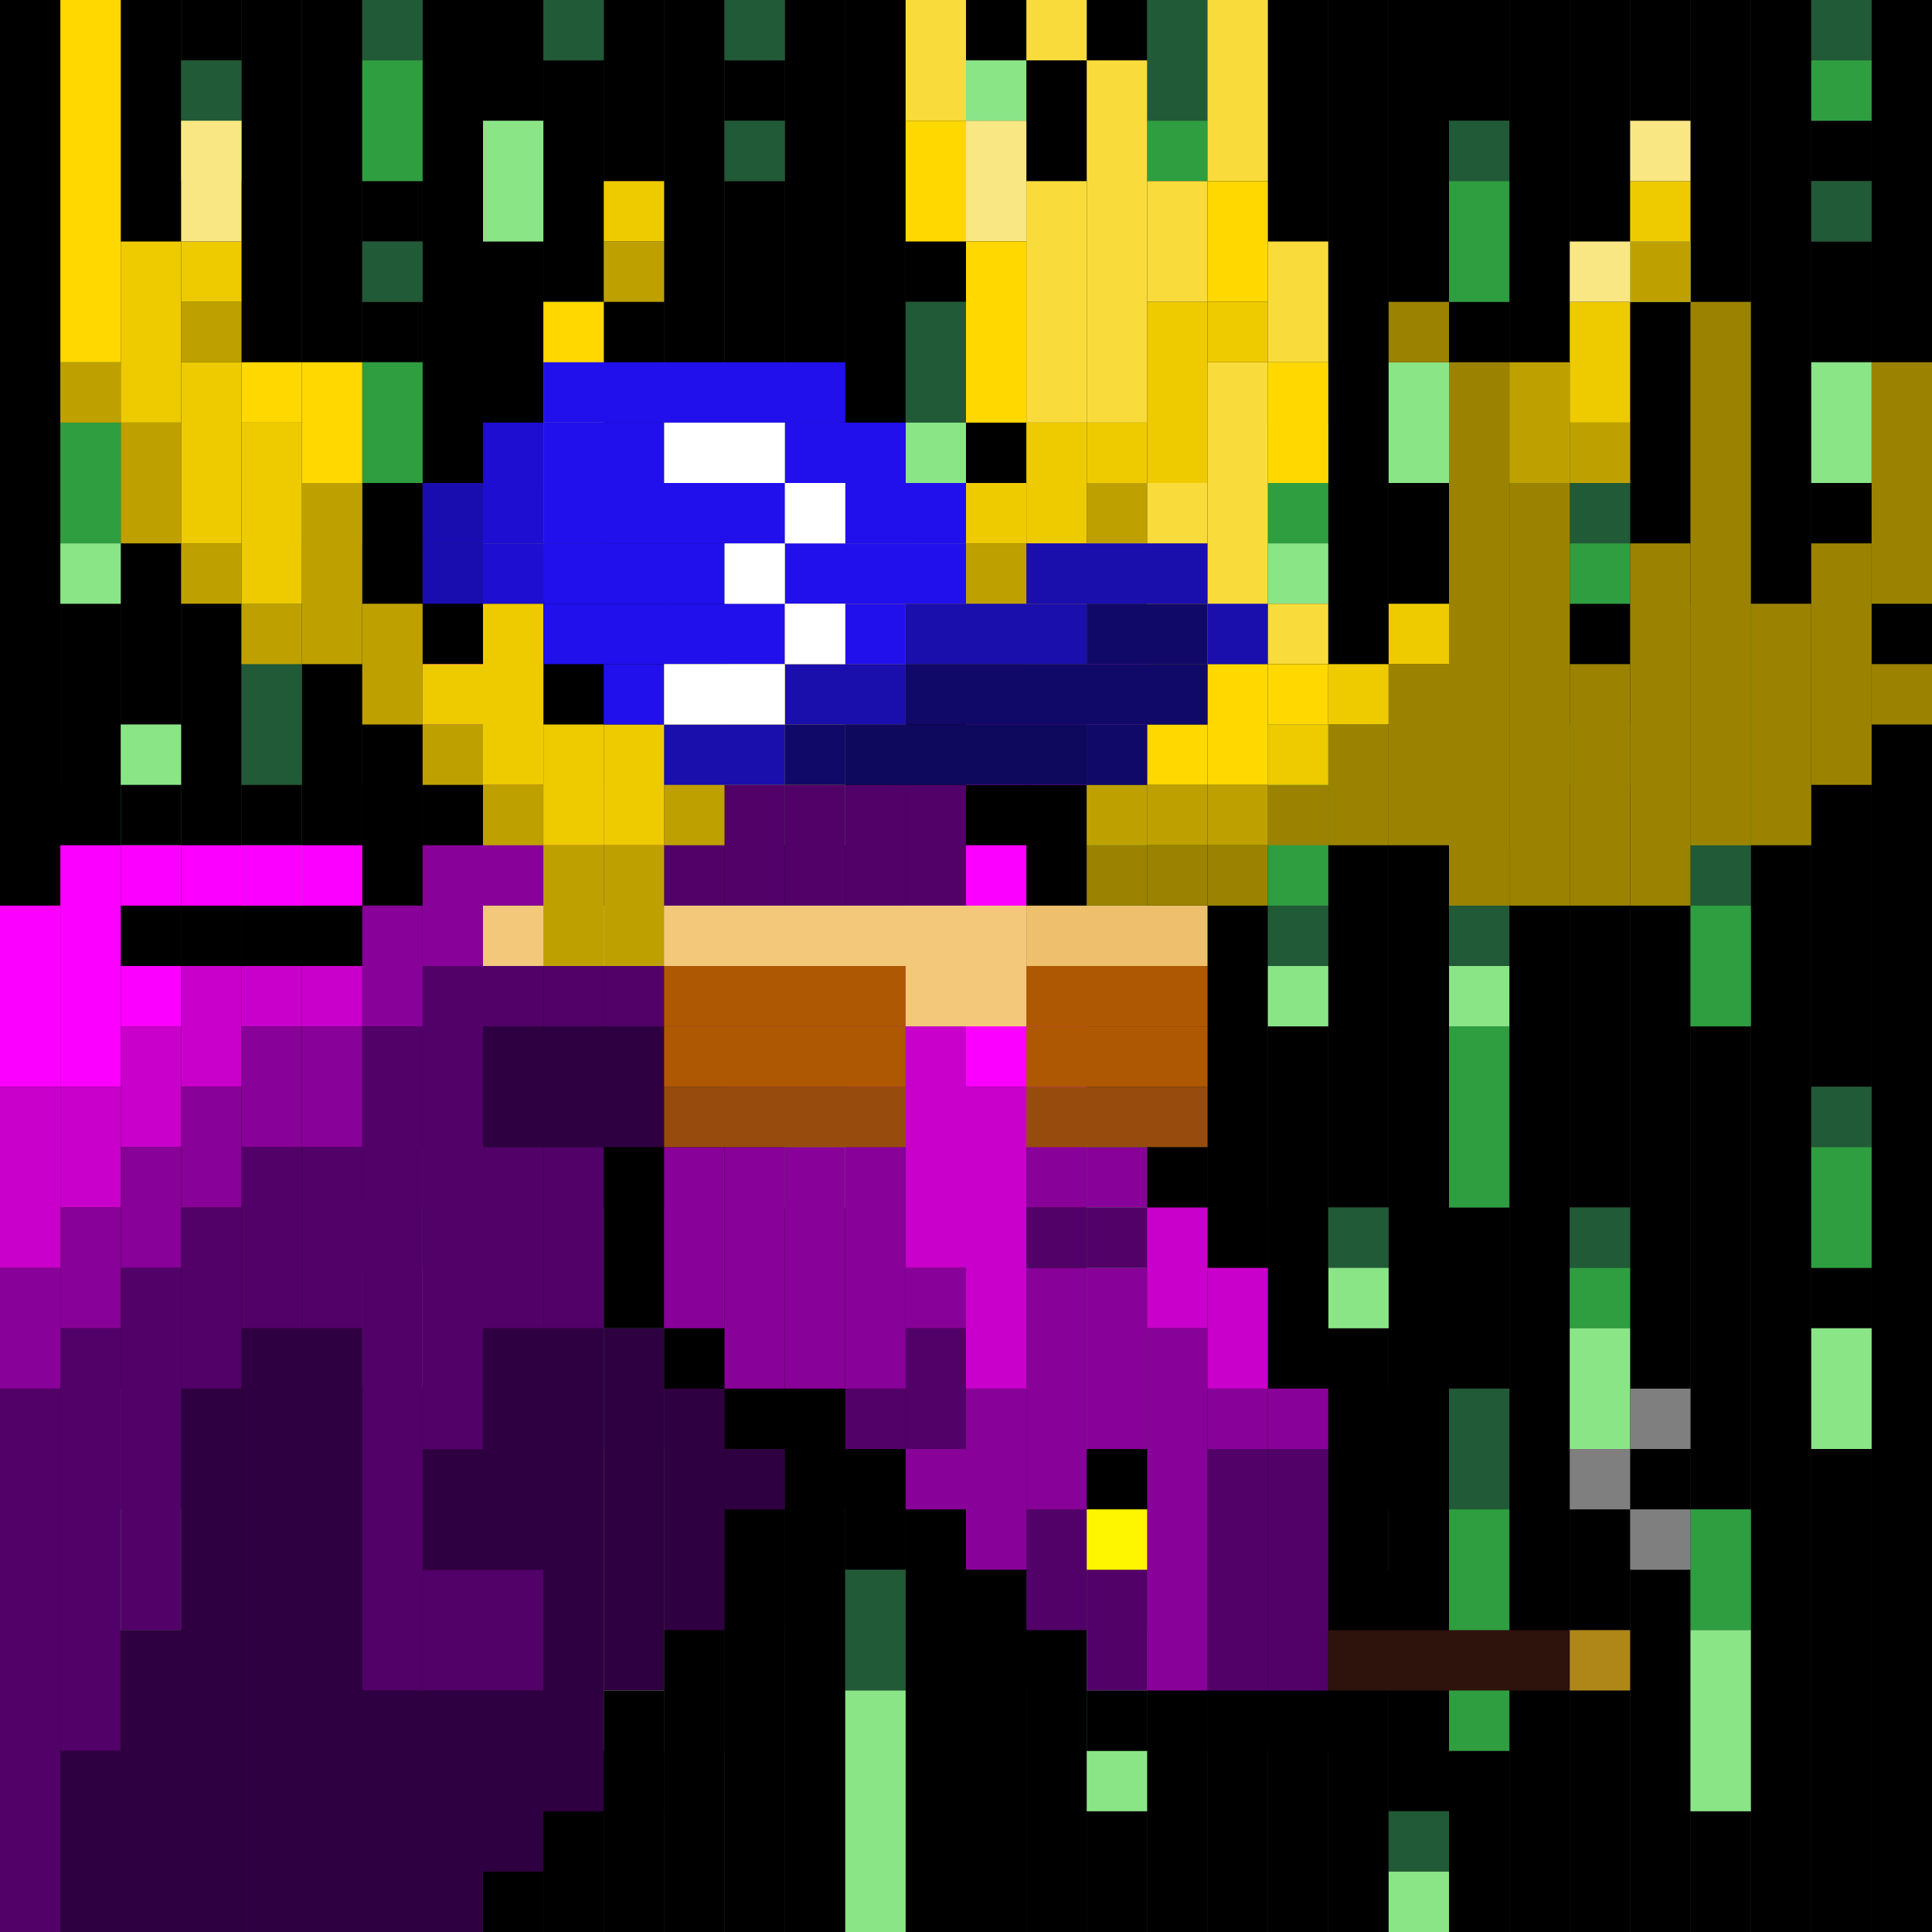 <svg id="moose-svg" xmlns="http://www.w3.org/2000/svg" preserveAspectRatio="xMinYMin meet" viewBox="0 0 32 32"><rect x="0" y="0" width="32" height="32" fill="#333333" stroke="none"/><rect class='c000' x='0' y='0' height='32px' width='1px'/><rect class='c000' x='1' y='0' height='6px' width='1px'/><rect class='c000' x='1' y='10' height='22px' width='1px'/><rect class='c000' x='2' y='0' height='12px' width='1px'/><rect class='c000' x='2' y='14' height='9px' width='1px'/><rect class='c000' x='2' y='27' height='5px' width='1px'/><rect class='c000' x='3' y='0' height='1px' width='1px'/><rect class='c000' x='3' y='3' height='29px' width='1px'/><rect class='c000' x='4' y='0' height='10px' width='1px'/><rect class='c000' x='4' y='15' height='17px' width='1px'/><rect class='c000' x='5' y='0' height='8px' width='1px'/><rect class='c000' x='5' y='9' height='23px' width='1px'/><rect class='c000' x='6' y='3' height='1px' width='1px'/><rect class='c000' x='6' y='5' height='1px' width='1px'/><rect class='c000' x='6' y='8' height='11px' width='1px'/><rect class='c000' x='6' y='23' height='9px' width='1px'/><rect class='c000' x='7' y='0' height='32px' width='1px'/><rect class='c000' x='8' y='0' height='2px' width='1px'/><rect class='c000' x='8' y='4' height='28px' width='1px'/><rect class='c000' x='9' y='1' height='4px' width='1px'/><rect class='c000' x='9' y='8' height='24px' width='1px'/><rect class='c000' x='10' y='0' height='12px' width='1px'/><rect class='c000' x='10' y='14' height='6px' width='1px'/><rect class='c000' x='10' y='29' height='3px' width='1px'/><rect class='c000' x='11' y='0' height='32px' width='1px'/><rect class='c000' x='12' y='1' height='1px' width='1px'/><rect class='c000' x='12' y='3' height='29px' width='1px'/><rect class='c000' x='13' y='0' height='7px' width='1px'/><rect class='c000' x='13' y='14' height='4px' width='1px'/><rect class='c000' x='13' y='20' height='12px' width='1px'/><rect class='c000' x='14' y='0' height='26px' width='1px'/><rect class='c000' x='15' y='0' height='5px' width='1px'/><rect class='c000' x='15' y='9' height='23px' width='1px'/><rect class='c000' x='16' y='0' height='1px' width='1px'/><rect class='c000' x='16' y='3' height='11px' width='1px'/><rect class='c000' x='16' y='16' height='16px' width='1px'/><rect class='c000' x='17' y='0' height='32px' width='1px'/><rect class='c000' x='18' y='0' height='9px' width='1px'/><rect class='c000' x='18' y='30' height='2px' width='1px'/><rect class='c000' x='19' y='3' height='29px' width='1px'/><rect class='c000' x='20' y='0' height='32px' width='1px'/><rect class='c000' x='21' y='0' height='6px' width='1px'/><rect class='c000' x='21' y='10' height='2px' width='1px'/><rect class='c000' x='21' y='17' height='15px' width='1px'/><rect class='c000' x='22' y='0' height='20px' width='1px'/><rect class='c000' x='22' y='22' height='3px' width='1px'/><rect class='c000' x='22' y='26' height='6px' width='1px'/><rect class='c000' x='23' y='0' height='6px' width='1px'/><rect class='c000' x='23' y='8' height='22px' width='1px'/><rect class='c000' x='24' y='0' height='2px' width='1px'/><rect class='c000' x='24' y='5' height='9px' width='1px'/><rect class='c000' x='24' y='20' height='3px' width='1px'/><rect class='c000' x='24' y='29' height='3px' width='1px'/><rect class='c000' x='25' y='0' height='32px' width='1px'/><rect class='c000' x='26' y='0' height='7px' width='1px'/><rect class='c000' x='26' y='10' height='2px' width='1px'/><rect class='c000' x='26' y='13' height='7px' width='1px'/><rect class='c000' x='26' y='24' height='8px' width='1px'/><rect class='c000' x='27' y='0' height='4px' width='1px'/><rect class='c000' x='27' y='5' height='27px' width='1px'/><rect class='c000' x='28' y='0' height='10px' width='1px'/><rect class='c000' x='28' y='17' height='8px' width='1px'/><rect class='c000' x='28' y='30' height='2px' width='1px'/><rect class='c000' x='29' y='0' height='32px' width='1px'/><rect class='c000' x='30' y='2' height='1px' width='1px'/><rect class='c000' x='30' y='4' height='2px' width='1px'/><rect class='c000' x='30' y='8' height='10px' width='1px'/><rect class='c000' x='30' y='21' height='1px' width='1px'/><rect class='c000' x='30' y='24' height='8px' width='1px'/><rect class='c000' x='31' y='0' height='32px' width='1px'/><rect class='c097' x='1' y='6' height='1px' width='1px'/><rect class='c097' x='2' y='23' height='2px' width='1px'/><rect class='c097' x='3' y='1' height='1px' width='1px'/><rect class='c097' x='4' y='10' height='3px' width='1px'/><rect class='c097' x='5' y='8' height='1px' width='1px'/><rect class='c097' x='6' y='0' height='1px' width='1px'/><rect class='c097' x='6' y='4' height='1px' width='1px'/><rect class='c097' x='6' y='19' height='1px' width='1px'/><rect class='c097' x='9' y='0' height='1px' width='1px'/><rect class='c097' x='9' y='5' height='1px' width='1px'/><rect class='c097' x='10' y='12' height='2px' width='1px'/><rect class='c097' x='12' y='0' height='1px' width='1px'/><rect class='c097' x='12' y='2' height='1px' width='1px'/><rect class='c097' x='13' y='18' height='1px' width='1px'/><rect class='c097' x='14' y='26' height='2px' width='1px'/><rect class='c097' x='15' y='5' height='2px' width='1px'/><rect class='c097' x='16' y='2' height='1px' width='1px'/><rect class='c097' x='16' y='14' height='2px' width='1px'/><rect class='c097' x='18' y='14' height='1px' width='1px'/><rect class='c097' x='19' y='0' height='2px' width='1px'/><rect class='c097' x='21' y='6' height='1px' width='1px'/><rect class='c097' x='21' y='15' height='1px' width='1px'/><rect class='c097' x='22' y='20' height='1px' width='1px'/><rect class='c097' x='23' y='30' height='1px' width='1px'/><rect class='c097' x='24' y='2' height='1px' width='1px'/><rect class='c097' x='24' y='14' height='2px' width='1px'/><rect class='c097' x='24' y='23' height='2px' width='1px'/><rect class='c097' x='26' y='7' height='2px' width='1px'/><rect class='c097' x='26' y='20' height='1px' width='1px'/><rect class='c097' x='28' y='14' height='1px' width='1px'/><rect class='c097' x='30' y='0' height='1px' width='1px'/><rect class='c097' x='30' y='3' height='1px' width='1px'/><rect class='c097' x='30' y='18' height='1px' width='1px'/><rect class='c117' x='1' y='7' height='2px' width='1px'/><rect class='c117' x='3' y='2' height='1px' width='1px'/><rect class='c117' x='4' y='13' height='1px' width='1px'/><rect class='c117' x='6' y='1' height='2px' width='1px'/><rect class='c117' x='6' y='6' height='2px' width='1px'/><rect class='c117' x='6' y='20' height='1px' width='1px'/><rect class='c117' x='10' y='20' height='4px' width='1px'/><rect class='c117' x='18' y='9' height='5px' width='1px'/><rect class='c117' x='18' y='15' height='12px' width='1px'/><rect class='c117' x='18' y='28' height='1px' width='1px'/><rect class='c117' x='19' y='2' height='1px' width='1px'/><rect class='c117' x='21' y='7' height='2px' width='1px'/><rect class='c117' x='21' y='12' height='3px' width='1px'/><rect class='c117' x='22' y='25' height='1px' width='1px'/><rect class='c117' x='24' y='3' height='2px' width='1px'/><rect class='c117' x='24' y='17' height='3px' width='1px'/><rect class='c117' x='24' y='25' height='4px' width='1px'/><rect class='c117' x='26' y='9' height='1px' width='1px'/><rect class='c117' x='26' y='12' height='1px' width='1px'/><rect class='c117' x='26' y='21' height='1px' width='1px'/><rect class='c117' x='28' y='10' height='4px' width='1px'/><rect class='c117' x='28' y='15' height='2px' width='1px'/><rect class='c117' x='28' y='25' height='2px' width='1px'/><rect class='c117' x='30' y='1' height='1px' width='1px'/><rect class='c117' x='30' y='19' height='2px' width='1px'/><rect class='c264' x='1' y='9' height='1px' width='1px'/><rect class='c264' x='2' y='12' height='2px' width='1px'/><rect class='c264' x='2' y='25' height='2px' width='1px'/><rect class='c264' x='4' y='14' height='1px' width='1px'/><rect class='c264' x='6' y='21' height='2px' width='1px'/><rect class='c264' x='8' y='2' height='2px' width='1px'/><rect class='c264' x='9' y='6' height='2px' width='1px'/><rect class='c264' x='10' y='24' height='5px' width='1px'/><rect class='c264' x='13' y='7' height='7px' width='1px'/><rect class='c264' x='13' y='19' height='1px' width='1px'/><rect class='c264' x='14' y='28' height='4px' width='1px'/><rect class='c264' x='15' y='7' height='2px' width='1px'/><rect class='c264' x='16' y='1' height='1px' width='1px'/><rect class='c264' x='18' y='27' height='1px' width='1px'/><rect class='c264' x='18' y='29' height='1px' width='1px'/><rect class='c264' x='21' y='9' height='1px' width='1px'/><rect class='c264' x='21' y='16' height='1px' width='1px'/><rect class='c264' x='22' y='21' height='1px' width='1px'/><rect class='c264' x='23' y='6' height='2px' width='1px'/><rect class='c264' x='23' y='31' height='1px' width='1px'/><rect class='c264' x='24' y='16' height='1px' width='1px'/><rect class='c264' x='26' y='22' height='2px' width='1px'/><rect class='c264' x='27' y='4' height='1px' width='1px'/><rect class='c264' x='28' y='27' height='3px' width='1px'/><rect class='c264' x='30' y='6' height='2px' width='1px'/><rect class='c264' x='30' y='22' height='2px' width='1px'/><rect class='c000' x='0' y='14' height='1px' width='1px'/><rect class='c000' x='1' y='13' height='1px' width='1px'/><rect class='c000' x='2' y='13' height='1px' width='1px'/><rect class='c000' x='2' y='15' height='1px' width='1px'/><rect class='c000' x='3' y='13' height='1px' width='1px'/><rect class='c000' x='3' y='15' height='1px' width='1px'/><rect class='c000' x='4' y='13' height='1px' width='1px'/><rect class='c000' x='4' y='15' height='1px' width='1px'/><rect class='c000' x='5' y='10' height='1px' width='1px'/><rect class='c000' x='5' y='13' height='1px' width='1px'/><rect class='c000' x='5' y='15' height='1px' width='1px'/><rect class='c000' x='6' y='10' height='2px' width='1px'/><rect class='c000' x='6' y='14' height='1px' width='1px'/><rect class='c000' x='7' y='10' height='1px' width='1px'/><rect class='c000' x='7' y='12' height='2px' width='1px'/><rect class='c000' x='8' y='12' height='1px' width='1px'/><rect class='c000' x='8' y='31' height='1px' width='1px'/><rect class='c000' x='9' y='11' height='2px' width='1px'/><rect class='c000' x='9' y='30' height='1px' width='1px'/><rect class='c000' x='10' y='12' height='1px' width='1px'/><rect class='c000' x='10' y='19' height='3px' width='1px'/><rect class='c000' x='10' y='28' height='2px' width='1px'/><rect class='c000' x='11' y='11' height='1px' width='1px'/><rect class='c000' x='11' y='18' height='1px' width='1px'/><rect class='c000' x='11' y='22' height='1px' width='1px'/><rect class='c000' x='11' y='27' height='2px' width='1px'/><rect class='c000' x='12' y='11' height='1px' width='1px'/><rect class='c000' x='12' y='23' height='1px' width='1px'/><rect class='c000' x='12' y='25' height='2px' width='1px'/><rect class='c000' x='13' y='11' height='1px' width='1px'/><rect class='c000' x='13' y='23' height='2px' width='1px'/><rect class='c000' x='14' y='12' height='1px' width='1px'/><rect class='c000' x='14' y='24' height='1px' width='1px'/><rect class='c000' x='15' y='12' height='1px' width='1px'/><rect class='c000' x='15' y='25' height='1px' width='1px'/><rect class='c000' x='16' y='11' height='1px' width='1px'/><rect class='c000' x='16' y='13' height='1px' width='1px'/><rect class='c000' x='16' y='26' height='1px' width='1px'/><rect class='c000' x='17' y='11' height='1px' width='1px'/><rect class='c000' x='17' y='13' height='3px' width='1px'/><rect class='c000' x='17' y='27' height='1px' width='1px'/><rect class='c000' x='18' y='10' height='1px' width='1px'/><rect class='c000' x='18' y='12' height='1px' width='1px'/><rect class='c000' x='18' y='16' height='3px' width='1px'/><rect class='c000' x='18' y='28' height='1px' width='1px'/><rect class='c000' x='19' y='11' height='1px' width='1px'/><rect class='c000' x='19' y='19' height='1px' width='1px'/><rect class='c000' x='19' y='28' height='1px' width='1px'/><rect class='c000' x='20' y='20' height='1px' width='1px'/><rect class='c000' x='20' y='28' height='1px' width='1px'/><rect class='c000' x='21' y='21' height='2px' width='1px'/><rect class='c000' x='21' y='28' height='1px' width='1px'/><rect class='c000' x='22' y='23' height='5px' width='1px'/><rect class='c019' x='8' y='10' height='1px' width='1px'/><rect class='c118' x='1' y='29' height='3px' width='1px'/><rect class='c118' x='2' y='27' height='5px' width='1px'/><rect class='c118' x='3' y='23' height='9px' width='1px'/><rect class='c118' x='4' y='22' height='10px' width='1px'/><rect class='c118' x='5' y='22' height='10px' width='1px'/><rect class='c118' x='6' y='28' height='4px' width='1px'/><rect class='c118' x='7' y='24' height='2px' width='1px'/><rect class='c118' x='7' y='28' height='4px' width='1px'/><rect class='c118' x='8' y='17' height='2px' width='1px'/><rect class='c118' x='8' y='22' height='4px' width='1px'/><rect class='c118' x='8' y='28' height='3px' width='1px'/><rect class='c118' x='9' y='17' height='2px' width='1px'/><rect class='c118' x='9' y='22' height='8px' width='1px'/><rect class='c118' x='10' y='17' height='2px' width='1px'/><rect class='c118' x='10' y='22' height='6px' width='1px'/><rect class='c118' x='11' y='23' height='4px' width='1px'/><rect class='c118' x='12' y='24' height='1px' width='1px'/><rect class='c172' x='0' y='23' height='9px' width='1px'/><rect class='c172' x='1' y='22' height='7px' width='1px'/><rect class='c172' x='2' y='21' height='6px' width='1px'/><rect class='c172' x='3' y='20' height='3px' width='1px'/><rect class='c172' x='4' y='19' height='3px' width='1px'/><rect class='c172' x='5' y='19' height='3px' width='1px'/><rect class='c172' x='6' y='17' height='11px' width='1px'/><rect class='c172' x='7' y='16' height='8px' width='1px'/><rect class='c172' x='7' y='26' height='2px' width='1px'/><rect class='c172' x='8' y='15' height='2px' width='1px'/><rect class='c172' x='8' y='19' height='3px' width='1px'/><rect class='c172' x='8' y='26' height='2px' width='1px'/><rect class='c172' x='9' y='14' height='3px' width='1px'/><rect class='c172' x='9' y='19' height='3px' width='1px'/><rect class='c172' x='10' y='13' height='4px' width='1px'/><rect class='c172' x='11' y='12' height='6px' width='1px'/><rect class='c172' x='12' y='12' height='7px' width='1px'/><rect class='c172' x='13' y='12' height='7px' width='1px'/><rect class='c172' x='14' y='13' height='3px' width='1px'/><rect class='c172' x='14' y='17' height='1px' width='1px'/><rect class='c172' x='14' y='23' height='1px' width='1px'/><rect class='c172' x='15' y='13' height='2px' width='1px'/><rect class='c172' x='15' y='22' height='2px' width='1px'/><rect class='c172' x='17' y='20' height='1px' width='1px'/><rect class='c172' x='17' y='25' height='2px' width='1px'/><rect class='c172' x='18' y='20' height='1px' width='1px'/><rect class='c172' x='18' y='24' height='4px' width='1px'/><rect class='c172' x='20' y='24' height='4px' width='1px'/><rect class='c172' x='21' y='24' height='4px' width='1px'/><rect class='c263' x='0' y='21' height='2px' width='1px'/><rect class='c263' x='1' y='20' height='2px' width='1px'/><rect class='c263' x='2' y='19' height='2px' width='1px'/><rect class='c263' x='3' y='18' height='2px' width='1px'/><rect class='c263' x='4' y='17' height='2px' width='1px'/><rect class='c263' x='5' y='17' height='2px' width='1px'/><rect class='c263' x='6' y='15' height='2px' width='1px'/><rect class='c263' x='7' y='14' height='2px' width='1px'/><rect class='c263' x='8' y='14' height='1px' width='1px'/><rect class='c263' x='11' y='19' height='3px' width='1px'/><rect class='c263' x='12' y='19' height='4px' width='1px'/><rect class='c263' x='13' y='19' height='4px' width='1px'/><rect class='c263' x='14' y='19' height='4px' width='1px'/><rect class='c263' x='15' y='21' height='1px' width='1px'/><rect class='c263' x='15' y='24' height='1px' width='1px'/><rect class='c263' x='16' y='23' height='3px' width='1px'/><rect class='c263' x='17' y='19' height='1px' width='1px'/><rect class='c263' x='17' y='21' height='4px' width='1px'/><rect class='c263' x='18' y='19' height='1px' width='1px'/><rect class='c263' x='18' y='21' height='3px' width='1px'/><rect class='c263' x='19' y='22' height='6px' width='1px'/><rect class='c263' x='20' y='23' height='1px' width='1px'/><rect class='c263' x='21' y='23' height='1px' width='1px'/><rect class='c365' x='0' y='18' height='3px' width='1px'/><rect class='c365' x='1' y='18' height='2px' width='1px'/><rect class='c365' x='2' y='17' height='2px' width='1px'/><rect class='c365' x='3' y='16' height='2px' width='1px'/><rect class='c365' x='4' y='16' height='1px' width='1px'/><rect class='c365' x='5' y='16' height='1px' width='1px'/><rect class='c365' x='8' y='13' height='1px' width='1px'/><rect class='c365' x='9' y='13' height='1px' width='1px'/><rect class='c365' x='14' y='16' height='1px' width='1px'/><rect class='c365' x='14' y='18' height='1px' width='1px'/><rect class='c365' x='15' y='17' height='4px' width='1px'/><rect class='c365' x='16' y='18' height='5px' width='1px'/><rect class='c365' x='19' y='20' height='2px' width='1px'/><rect class='c365' x='20' y='21' height='2px' width='1px'/><rect class='c489' x='0' y='15' height='3px' width='1px'/><rect class='c489' x='1' y='14' height='4px' width='1px'/><rect class='c489' x='2' y='14' height='1px' width='1px'/><rect class='c489' x='2' y='16' height='1px' width='1px'/><rect class='c489' x='3' y='14' height='1px' width='1px'/><rect class='c489' x='4' y='14' height='1px' width='1px'/><rect class='c489' x='5' y='14' height='1px' width='1px'/><rect class='c489' x='7' y='11' height='1px' width='1px'/><rect class='c489' x='8' y='11' height='1px' width='1px'/><rect class='c489' x='15' y='15' height='2px' width='1px'/><rect class='c489' x='16' y='12' height='1px' width='1px'/><rect class='c489' x='16' y='14' height='4px' width='1px'/><rect class='c489' x='17' y='12' height='1px' width='1px'/><rect class='c489' x='17' y='16' height='3px' width='1px'/><rect class='c489' x='18' y='11' height='1px' width='1px'/><rect class='c286' x='11' y='18' width='4px' height='1px'/><rect class='c286' x='17' y='18' width='3px' height='1px'/><rect class='c326' x='11' y='16' width='4px' height='1px'/><rect class='c326' x='17' y='16' width='3px' height='1px'/><rect class='c326' x='11' y='17' width='4px' height='1px'/><rect class='c326' x='17' y='17' width='3px' height='1px'/><rect class='c446' x='17' y='15' width='3px' height='1px'/><rect class='c464' x='8' y='15' width='9px' height='1px'/><rect class='c464' x='15' y='16' width='2px' height='1px'/><rect class='c293' x='18' y='14' height='1px' width='1px'/><rect class='c293' x='19' y='14' height='1px' width='1px'/><rect class='c293' x='20' y='14' height='1px' width='1px'/><rect class='c293' x='21' y='13' height='1px' width='1px'/><rect class='c293' x='22' y='12' height='2px' width='1px'/><rect class='c293' x='23' y='5' height='1px' width='1px'/><rect class='c293' x='23' y='11' height='3px' width='1px'/><rect class='c293' x='24' y='6' height='9px' width='1px'/><rect class='c293' x='25' y='8' height='7px' width='1px'/><rect class='c293' x='26' y='11' height='4px' width='1px'/><rect class='c293' x='27' y='9' height='6px' width='1px'/><rect class='c293' x='28' y='5' height='9px' width='1px'/><rect class='c293' x='29' y='10' height='4px' width='1px'/><rect class='c293' x='30' y='9' height='4px' width='1px'/><rect class='c293' x='31' y='6' height='4px' width='1px'/><rect class='c293' x='31' y='11' height='1px' width='1px'/><rect class='c352' x='1' y='6' height='1px' width='1px'/><rect class='c352' x='2' y='7' height='2px' width='1px'/><rect class='c352' x='3' y='5' height='1px' width='1px'/><rect class='c352' x='3' y='9' height='1px' width='1px'/><rect class='c352' x='4' y='10' height='1px' width='1px'/><rect class='c352' x='5' y='8' height='3px' width='1px'/><rect class='c352' x='6' y='10' height='2px' width='1px'/><rect class='c352' x='7' y='12' height='1px' width='1px'/><rect class='c352' x='8' y='13' height='1px' width='1px'/><rect class='c352' x='9' y='14' height='2px' width='1px'/><rect class='c352' x='10' y='4' height='1px' width='1px'/><rect class='c352' x='10' y='14' height='2px' width='1px'/><rect class='c352' x='11' y='13' height='1px' width='1px'/><rect class='c352' x='12' y='12' height='1px' width='1px'/><rect class='c352' x='13' y='12' height='1px' width='1px'/><rect class='c352' x='14' y='11' height='1px' width='1px'/><rect class='c352' x='15' y='10' height='1px' width='1px'/><rect class='c352' x='16' y='9' height='2px' width='1px'/><rect class='c352' x='17' y='9' height='1px' width='1px'/><rect class='c352' x='18' y='8' height='1px' width='1px'/><rect class='c352' x='18' y='13' height='1px' width='1px'/><rect class='c352' x='19' y='13' height='1px' width='1px'/><rect class='c352' x='20' y='13' height='1px' width='1px'/><rect class='c352' x='25' y='6' height='2px' width='1px'/><rect class='c352' x='26' y='7' height='1px' width='1px'/><rect class='c352' x='27' y='4' height='1px' width='1px'/><rect class='c447' x='2' y='4' height='3px' width='1px'/><rect class='c447' x='3' y='4' height='1px' width='1px'/><rect class='c447' x='3' y='6' height='3px' width='1px'/><rect class='c447' x='4' y='7' height='3px' width='1px'/><rect class='c447' x='7' y='11' height='1px' width='1px'/><rect class='c447' x='8' y='10' height='3px' width='1px'/><rect class='c447' x='9' y='7' height='2px' width='1px'/><rect class='c447' x='9' y='12' height='2px' width='1px'/><rect class='c447' x='10' y='3' height='1px' width='1px'/><rect class='c447' x='10' y='12' height='2px' width='1px'/><rect class='c447' x='11' y='12' height='1px' width='1px'/><rect class='c447' x='12' y='11' height='1px' width='1px'/><rect class='c447' x='13' y='10' height='2px' width='1px'/><rect class='c447' x='14' y='9' height='2px' width='1px'/><rect class='c447' x='15' y='8' height='2px' width='1px'/><rect class='c447' x='16' y='8' height='1px' width='1px'/><rect class='c447' x='17' y='7' height='2px' width='1px'/><rect class='c447' x='18' y='7' height='1px' width='1px'/><rect class='c447' x='19' y='5' height='3px' width='1px'/><rect class='c447' x='20' y='5' height='1px' width='1px'/><rect class='c447' x='21' y='12' height='1px' width='1px'/><rect class='c447' x='22' y='11' height='1px' width='1px'/><rect class='c447' x='23' y='10' height='1px' width='1px'/><rect class='c447' x='26' y='5' height='2px' width='1px'/><rect class='c447' x='27' y='3' height='1px' width='1px'/><rect class='c480' x='15' y='0' height='2px' width='1px'/><rect class='c480' x='17' y='0' height='1px' width='1px'/><rect class='c480' x='17' y='3' height='4px' width='1px'/><rect class='c480' x='18' y='1' height='6px' width='1px'/><rect class='c480' x='18' y='9' height='1px' width='1px'/><rect class='c480' x='19' y='3' height='2px' width='1px'/><rect class='c480' x='19' y='8' height='1px' width='1px'/><rect class='c480' x='20' y='0' height='3px' width='1px'/><rect class='c480' x='20' y='6' height='5px' width='1px'/><rect class='c480' x='21' y='4' height='2px' width='1px'/><rect class='c480' x='21' y='10' height='1px' width='1px'/><rect class='c481' x='3' y='2' height='2px' width='1px'/><rect class='c481' x='16' y='2' height='2px' width='1px'/><rect class='c481' x='26' y='4' height='1px' width='1px'/><rect class='c481' x='27' y='2' height='1px' width='1px'/><rect class='c509' x='1' y='0' height='6px' width='1px'/><rect class='c509' x='4' y='6' height='1px' width='1px'/><rect class='c509' x='5' y='6' height='2px' width='1px'/><rect class='c509' x='8' y='8' height='2px' width='1px'/><rect class='c509' x='9' y='5' height='2px' width='1px'/><rect class='c509' x='11' y='11' height='1px' width='1px'/><rect class='c509' x='12' y='10' height='1px' width='1px'/><rect class='c509' x='13' y='9' height='1px' width='1px'/><rect class='c509' x='14' y='8' height='1px' width='1px'/><rect class='c509' x='15' y='2' height='2px' width='1px'/><rect class='c509' x='16' y='4' height='3px' width='1px'/><rect class='c509' x='17' y='10' height='1px' width='1px'/><rect class='c509' x='19' y='9' height='2px' width='1px'/><rect class='c509' x='19' y='12' height='1px' width='1px'/><rect class='c509' x='20' y='3' height='2px' width='1px'/><rect class='c509' x='20' y='11' height='2px' width='1px'/><rect class='c509' x='21' y='6' height='2px' width='1px'/><rect class='c509' x='21' y='11' height='1px' width='1px'/><rect class='c065' x='14' y='12' width='4px' height='1px'/><rect class='c074' x='18' y='10' width='2px' height='1px'/><rect class='c074' x='15' y='11' width='5px' height='1px'/><rect class='c074' x='13' y='12' width='1px' height='1px'/><rect class='c074' x='18' y='12' width='1px' height='1px'/><rect class='c087' x='7' y='8' width='1px' height='1px'/><rect class='c087' x='7' y='9' width='1px' height='1px'/><rect class='c088' x='17' y='9' width='3px' height='1px'/><rect class='c088' x='15' y='10' width='3px' height='1px'/><rect class='c088' x='20' y='10' width='1px' height='1px'/><rect class='c088' x='13' y='11' width='2px' height='1px'/><rect class='c088' x='11' y='12' width='2px' height='1px'/><rect class='c090' x='8' y='7' width='1px' height='1px'/><rect class='c090' x='8' y='8' width='1px' height='1px'/><rect class='c090' x='8' y='9' width='1px' height='1px'/><rect class='c095' x='9' y='6' width='5px' height='1px'/><rect class='c095' x='9' y='7' width='2px' height='1px'/><rect class='c095' x='13' y='7' width='2px' height='1px'/><rect class='c095' x='9' y='8' width='4px' height='1px'/><rect class='c095' x='14' y='8' width='2px' height='1px'/><rect class='c095' x='9' y='9' width='3px' height='1px'/><rect class='c095' x='13' y='9' width='3px' height='1px'/><rect class='c095' x='9' y='10' width='4px' height='1px'/><rect class='c095' x='14' y='10' width='1px' height='1px'/><rect class='c095' x='10' y='11' width='1px' height='1px'/><rect class='c514' x='11' y='7' width='2px' height='1px'/><rect class='c514' x='13' y='8' width='1px' height='1px'/><rect class='c514' x='12' y='9' width='1px' height='1px'/><rect class='c514' x='13' y='10' width='1px' height='1px'/><rect class='c514' x='11' y='11' width='2px' height='1px'/><rect class='c112' x='22' y='27' width='4px' height='1px'/><rect class='c248' x='27' y='23' width='1px' height='1px'/><rect class='c248' x='26' y='24' width='1px' height='1px'/><rect class='c248' x='27' y='25' width='1px' height='1px'/><rect class='c327' x='26' y='27' width='1px' height='1px'/><rect class='c000' x='18' y='24' height='1px' width='1px'/><rect class='c499' x='18' y='25' height='1px' width='1px'/><style>rect.bg{width:32px;height:32px;} #moose-svg{shape-rendering: crispedges;}.c000{fill:#000000}.c001{fill:#000008}.c002{fill:#00000a}.c003{fill:#00000b}.c004{fill:#000101}.c005{fill:#000202}.c006{fill:#001efd}.c007{fill:#001eff}.c008{fill:#002259}.c009{fill:#005189}.c010{fill:#006bff}.c011{fill:#008544}.c012{fill:#00881d}.c013{fill:#00aa0c}.c014{fill:#00b09e}.c015{fill:#00b4ff}.c016{fill:#00c7f1}.c017{fill:#00eaff}.c018{fill:#010000}.c019{fill:#010001}.c020{fill:#010101}.c021{fill:#017db1}.c022{fill:#020100}.c023{fill:#020202}.c024{fill:#022d00}.c025{fill:#024d01}.c026{fill:#02b4da}.c027{fill:#030202}.c028{fill:#030303}.c029{fill:#035223}.c030{fill:#040303}.c031{fill:#040309}.c032{fill:#0456c7}.c033{fill:#050505}.c034{fill:#051429}.c035{fill:#051c3e}.c036{fill:#060405}.c037{fill:#060605}.c038{fill:#070404}.c039{fill:#070707}.c040{fill:#080500}.c041{fill:#080604}.c042{fill:#080808}.c043{fill:#0879df}.c044{fill:#0904eb}.c045{fill:#090500}.c046{fill:#09897b}.c047{fill:#09f200}.c048{fill:#0a0a0a}.c049{fill:#0a0e13}.c050{fill:#0ad200}.c051{fill:#0b0907}.c052{fill:#0b0a09}.c053{fill:#0b0b0b}.c054{fill:#0b7b08}.c055{fill:#0b87f7}.c056{fill:#0b8f08}.c057{fill:#0d031e}.c058{fill:#0d0c0d}.c059{fill:#0d0d0d}.c060{fill:#0e0603}.c061{fill:#0e09c5}.c062{fill:#0e0d0d}.c063{fill:#0e0e0e}.c064{fill:#0f0602}.c065{fill:#0f095e}.c066{fill:#0f09f9}.c067{fill:#100603}.c068{fill:#101010}.c069{fill:#104b01}.c070{fill:#106ae7}.c071{fill:#107a46}.c072{fill:#1098b8}.c073{fill:#110502}.c074{fill:#110968}.c075{fill:#121111}.c076{fill:#131313}.c077{fill:#141414}.c078{fill:#141515}.c079{fill:#146b00}.c080{fill:#150f2d}.c081{fill:#156103}.c082{fill:#161616}.c083{fill:#17f4dd}.c084{fill:#18120a}.c085{fill:#182257}.c086{fill:#18371e}.c087{fill:#1a0db0}.c088{fill:#1a0eac}.c089{fill:#1c31c9}.c090{fill:#1d0ed1}.c091{fill:#1e1300}.c092{fill:#1e1b1c}.c093{fill:#1e1d1c}.c094{fill:#1f170d}.c095{fill:#2110ec}.c096{fill:#212121}.c097{fill:#215a36}.c098{fill:#231e1e}.c099{fill:#232222}.c100{fill:#252627}.c101{fill:#25b5f8}.c102{fill:#262929}.c103{fill:#272321}.c104{fill:#27ec0d}.c105{fill:#281900}.c106{fill:#29050a}.c107{fill:#299b01}.c108{fill:#2b3635}.c109{fill:#2c2729}.c110{fill:#2c27f3}.c111{fill:#2c2a28}.c112{fill:#2d130c}.c113{fill:#2e2113}.c114{fill:#2e260d}.c115{fill:#2e47ff}.c116{fill:#2e6a4b}.c117{fill:#2e9e40}.c118{fill:#2f0041}.c119{fill:#313021}.c120{fill:#323333}.c121{fill:#332eec}.c122{fill:#333a02}.c123{fill:#349d92}.c124{fill:#353537}.c125{fill:#364643}.c126{fill:#372014}.c127{fill:#372501}.c128{fill:#3a4703}.c129{fill:#3c2402}.c130{fill:#3d1005}.c131{fill:#3d301d}.c132{fill:#3d320e}.c133{fill:#3e383a}.c134{fill:#3e3e3e}.c135{fill:#3f3fed}.c136{fill:#3f4c03}.c137{fill:#410000}.c138{fill:#412ce5}.c139{fill:#422de5}.c140{fill:#424244}.c141{fill:#425c5a}.c142{fill:#435303}.c143{fill:#436060}.c144{fill:#448f61}.c145{fill:#44d0e6}.c146{fill:#451a08}.c147{fill:#464b64}.c148{fill:#473f42}.c149{fill:#47ffee}.c150{fill:#482e20}.c151{fill:#484a4a}.c152{fill:#494334}.c153{fill:#4a443f}.c154{fill:#4a4aff}.c155{fill:#4b1e0b}.c156{fill:#4b4545}.c157{fill:#4b4643}.c158{fill:#4b4a05}.c159{fill:#4c4c4c}.c160{fill:#4c8020}.c161{fill:#4d3b4d}.c162{fill:#4d4c48}.c163{fill:#4d5466}.c164{fill:#4f3533}.c165{fill:#4f4f51}.c166{fill:#4f5049}.c167{fill:#503820}.c168{fill:#504c47}.c169{fill:#513222}.c170{fill:#516d63}.c171{fill:#518d3c}.c172{fill:#520169}.c173{fill:#534016}.c174{fill:#535254}.c175{fill:#535556}.c176{fill:#535e9c}.c177{fill:#54ccff}.c178{fill:#554c4f}.c179{fill:#55aa48}.c180{fill:#564c4e}.c181{fill:#580002}.c182{fill:#582f19}.c183{fill:#585341}.c184{fill:#585858}.c185{fill:#595a5a}.c186{fill:#5a3200}.c187{fill:#5a5a5b}.c188{fill:#5a5a5c}.c189{fill:#5a9346}.c190{fill:#5c311a}.c191{fill:#5c5115}.c192{fill:#5c5a5b}.c193{fill:#5c8e8c}.c194{fill:#5d1d0c}.c195{fill:#5e341f}.c196{fill:#5e3700}.c197{fill:#5e5e5e}.c198{fill:#5fa551}.c199{fill:#604b31}.c200{fill:#614327}.c201{fill:#615c3c}.c202{fill:#624c3f}.c203{fill:#625e40}.c204{fill:#626262}.c205{fill:#632b1c}.c206{fill:#63564a}.c207{fill:#63605c}.c208{fill:#654f21}.c209{fill:#6574a4}.c210{fill:#6593eb}.c211{fill:#676767}.c212{fill:#684a11}.c213{fill:#686868}.c214{fill:#69ac0f}.c215{fill:#69bf9c}.c216{fill:#6a0500}.c217{fill:#6b3d02}.c218{fill:#6ba6db}.c219{fill:#6c0104}.c220{fill:#6d6949}.c221{fill:#6da25a}.c222{fill:#6e3421}.c223{fill:#6e6d6d}.c224{fill:#6f0809}.c225{fill:#700b00}.c226{fill:#707070}.c227{fill:#70c4ce}.c228{fill:#716e70}.c229{fill:#725e15}.c230{fill:#727877}.c231{fill:#72daff}.c232{fill:#737373}.c233{fill:#73b95a}.c234{fill:#73cd46}.c235{fill:#74bf2d}.c236{fill:#757575}.c237{fill:#75daf2}.c238{fill:#774000}.c239{fill:#775e07}.c240{fill:#776d6d}.c241{fill:#787e91}.c242{fill:#7b6c48}.c243{fill:#7d0600}.c244{fill:#7e0310}.c245{fill:#7e4002}.c246{fill:#7f4121}.c247{fill:#7f5203}.c248{fill:#807f7f}.c249{fill:#816f6f}.c250{fill:#824903}.c251{fill:#82682f}.c252{fill:#830316}.c253{fill:#83eceb}.c254{fill:#840915}.c255{fill:#848484}.c256{fill:#848999}.c257{fill:#850500}.c258{fill:#850915}.c259{fill:#858585}.c260{fill:#85db67}.c261{fill:#868787}.c262{fill:#87b037}.c263{fill:#880198}.c264{fill:#8ae586}.c265{fill:#8b4b00}.c266{fill:#8c170c}.c267{fill:#8c898b}.c268{fill:#8cbb2f}.c269{fill:#8d0015}.c270{fill:#8e23f2}.c271{fill:#8e5345}.c272{fill:#8e5900}.c273{fill:#8e5c00}.c274{fill:#8e7a16}.c275{fill:#8f6948}.c276{fill:#915e3c}.c277{fill:#916302}.c278{fill:#919191}.c279{fill:#920505}.c280{fill:#929192}.c281{fill:#930900}.c282{fill:#94910c}.c283{fill:#952318}.c284{fill:#95d8f5}.c285{fill:#96a3b1}.c286{fill:#974c0e}.c287{fill:#977730}.c288{fill:#989898}.c289{fill:#99ceec}.c290{fill:#9b0413}.c291{fill:#9b0993}.c292{fill:#9b3e00}.c293{fill:#9b8301}.c294{fill:#9c5582}.c295{fill:#9c8a22}.c296{fill:#9d7b10}.c297{fill:#9d8664}.c298{fill:#9eaecd}.c299{fill:#9ecfbe}.c300{fill:#9f0206}.c301{fill:#9f4c85}.c302{fill:#9fdcf7}.c303{fill:#a0a0a2}.c304{fill:#a0e066}.c305{fill:#a163a0}.c306{fill:#a17a01}.c307{fill:#a25201}.c308{fill:#a26adc}.c309{fill:#a27f08}.c310{fill:#a29da0}.c311{fill:#a37909}.c312{fill:#a3a3a3}.c313{fill:#a50001}.c314{fill:#a50311}.c315{fill:#a50f10}.c316{fill:#a642b6}.c317{fill:#a67b0d}.c318{fill:#a6d5c5}.c319{fill:#a7a3a6}.c320{fill:#a8895d}.c321{fill:#a8b1a8}.c322{fill:#aa7d54}.c323{fill:#abaaa6}.c324{fill:#ae8f6b}.c325{fill:#af0101}.c326{fill:#af5803}.c327{fill:#af8719}.c328{fill:#afe3fa}.c329{fill:#b00101}.c330{fill:#b0acac}.c331{fill:#b0acaf}.c332{fill:#b1b1b1}.c333{fill:#b20000}.c334{fill:#b2272b}.c335{fill:#b3362a}.c336{fill:#b40909}.c337{fill:#b4b0aa}.c338{fill:#b51f17}.c339{fill:#b58f6d}.c340{fill:#b69012}.c341{fill:#b6b6b7}.c342{fill:#b6eaff}.c343{fill:#b709be}.c344{fill:#b7875c}.c345{fill:#b7905a}.c346{fill:#b8b9b9}.c347{fill:#b9263d}.c348{fill:#ba0010}.c349{fill:#ba9a04}.c350{fill:#bc1622}.c351{fill:#bc2e2e}.c352{fill:#bea101}.c353{fill:#c06c00}.c354{fill:#c0834d}.c355{fill:#c1bcbc}.c356{fill:#c20417}.c357{fill:#c29f01}.c358{fill:#c32a1c}.c359{fill:#c3762a}.c360{fill:#c3a812}.c361{fill:#c4b299}.c362{fill:#c504a9}.c363{fill:#c5c8c9}.c364{fill:#c80409}.c365{fill:#c900cb}.c366{fill:#cad0c9}.c367{fill:#cc3443}.c368{fill:#cccccc}.c369{fill:#ccced1}.c370{fill:#cd7079}.c371{fill:#cda601}.c372{fill:#cda65d}.c373{fill:#cdc3c3}.c374{fill:#cdcfd2}.c375{fill:#cdd0d2}.c376{fill:#cebd22}.c377{fill:#cfcfcf}.c378{fill:#cfd0d0}.c379{fill:#d08507}.c380{fill:#d095f5}.c381{fill:#d15b2b}.c382{fill:#d20000}.c383{fill:#d22121}.c384{fill:#d27935}.c385{fill:#d27dd4}.c386{fill:#d2b52a}.c387{fill:#d31017}.c388{fill:#d4a0f7}.c389{fill:#d4cd16}.c390{fill:#d59702}.c391{fill:#d5d5d5}.c392{fill:#d5ff84}.c393{fill:#d6b19f}.c394{fill:#d6d6d6}.c395{fill:#d70101}.c396{fill:#d7b2a0}.c397{fill:#d7b943}.c398{fill:#d8d85c}.c399{fill:#d8d8d8}.c400{fill:#d9b3fa}.c401{fill:#d9c6ab}.c402{fill:#db0d0d}.c403{fill:#db5c0f}.c404{fill:#dbb348}.c405{fill:#dbecf2}.c406{fill:#dd2a2a}.c407{fill:#dd3ea3}.c408{fill:#dd4638}.c409{fill:#dedede}.c410{fill:#dfba39}.c411{fill:#e08811}.c412{fill:#e1ebff}.c413{fill:#e25245}.c414{fill:#e26012}.c415{fill:#e27a04}.c416{fill:#e3c0b4}.c417{fill:#e3e3e3}.c418{fill:#e3edff}.c419{fill:#e3f1ff}.c420{fill:#e45526}.c421{fill:#e4c6bc}.c422{fill:#e4d954}.c423{fill:#e4effe}.c424{fill:#e504e7}.c425{fill:#e5b53b}.c426{fill:#e5c688}.c427{fill:#e5e5e5}.c428{fill:#e60e0e}.c429{fill:#e6de04}.c430{fill:#e812f5}.c431{fill:#e870d2}.c432{fill:#e92828}.c433{fill:#e936a8}.c434{fill:#e9392d}.c435{fill:#e9fadf}.c436{fill:#ea8700}.c437{fill:#eb362d}.c438{fill:#eba3ba}.c439{fill:#ebacc0}.c440{fill:#ebf4f7}.c441{fill:#ec2eab}.c442{fill:#ece401}.c443{fill:#ed6dd1}.c444{fill:#edd2b7}.c445{fill:#ee5c07}.c446{fill:#eec06e}.c447{fill:#eeca00}.c448{fill:#eeeeee}.c449{fill:#ef402c}.c450{fill:#efcb00}.c451{fill:#efeb89}.c452{fill:#efeded}.c453{fill:#f08306}.c454{fill:#f0d74d}.c455{fill:#f0e110}.c456{fill:#f19949}.c457{fill:#f1f1f1}.c458{fill:#f23289}.c459{fill:#f2584a}.c460{fill:#f2f0f0}.c461{fill:#f327ae}.c462{fill:#f33a84}.c463{fill:#f34080}.c464{fill:#f3c87b}.c465{fill:#f3f0f0}.c466{fill:#f4ab3a}.c467{fill:#f4f0f0}.c468{fill:#f4f1f1}.c469{fill:#f5596e}.c470{fill:#f5735d}.c471{fill:#f57859}.c472{fill:#f6f2f2}.c473{fill:#f7d81e}.c474{fill:#f7f4f4}.c475{fill:#f7f6f6}.c476{fill:#f8f6f6}.c477{fill:#f8f8f8}.c478{fill:#f90808}.c479{fill:#f9ce6b}.c480{fill:#f9dc3b}.c481{fill:#f9e784}.c482{fill:#f9ec76}.c483{fill:#fa1a02}.c484{fill:#faf569}.c485{fill:#faf6f6}.c486{fill:#fbdd4b}.c487{fill:#fbf6f6}.c488{fill:#fc0000}.c489{fill:#fc00ff}.c490{fill:#fcf301}.c491{fill:#fdde60}.c492{fill:#fde80c}.c493{fill:#fde85e}.c494{fill:#febc0e}.c495{fill:#fec02a}.c496{fill:#fec901}.c497{fill:#fee85d}.c498{fill:#feed84}.c499{fill:#fef601}.c500{fill:#ff0000}.c501{fill:#ff002a}.c502{fill:#ff00f6}.c503{fill:#ff2626}.c504{fill:#ff2a2f}.c505{fill:#ff7200}.c506{fill:#ff9000}.c507{fill:#ffb400}.c508{fill:#ffd627}.c509{fill:#ffd800}.c510{fill:#ffe646}.c511{fill:#fff201}.c512{fill:#fff383}.c513{fill:#fff600}.c514{fill:#ffffff}</style></svg>